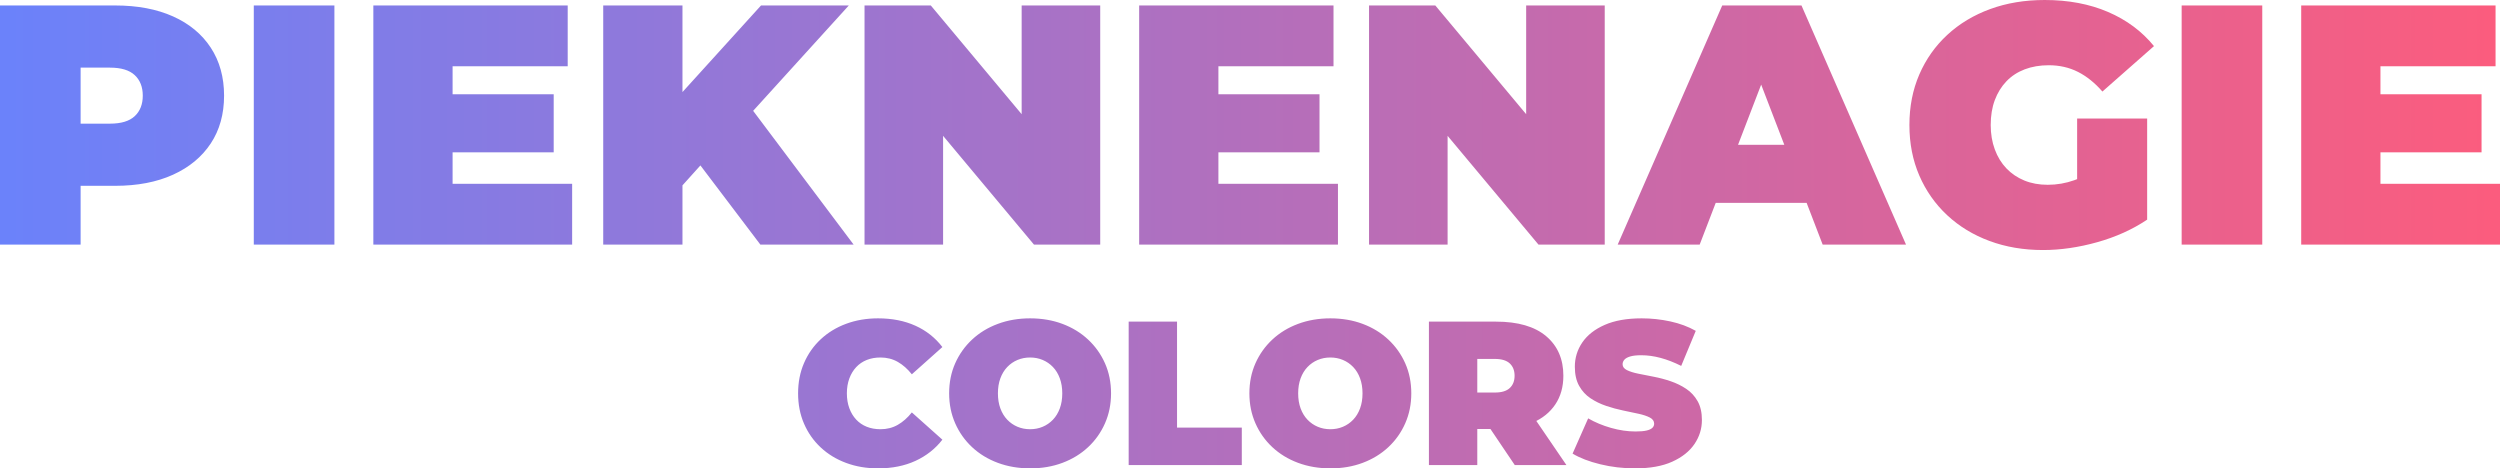 <?xml version="1.0" encoding="UTF-8"?>
<svg xmlns="http://www.w3.org/2000/svg" version="1.1" width="365.950" height="68.560" viewBox="0 0 365.950 68.560">
  <defs><linearGradient id="gs65uts" x1="0.00%" y1="50.00%" x2="100.00%" y2="50.00%"><stop offset="0%" stop-color="#6a82fb" /><stop offset="100%" stop-color="#fc5c7d" /></linearGradient></defs>
  <path d="M 11.800 35.800 L 0.000 35.800 L 0.000 0.800 L 16.850 0.800 Q 21.750 0.800 25.325 2.400 Q 28.900 4.000 30.850 6.975 Q 32.800 9.950 32.800 14.000 L 32.800 14.000 Q 32.800 18.050 30.850 21.000 Q 28.900 23.950 25.325 25.575 Q 21.750 27.200 16.850 27.200 L 16.850 27.200 L 6.550 27.200 L 11.800 22.150 L 11.800 35.800 Z M 11.800 4.550 L 11.800 23.450 L 6.550 18.100 L 16.100 18.100 Q 18.550 18.100 19.725 17.000 Q 20.900 15.900 20.900 14.000 L 20.900 14.000 Q 20.900 12.100 19.725 11.000 Q 18.550 9.900 16.100 9.900 L 16.100 9.900 L 6.550 9.900 L 11.800 4.550 Z M 48.950 35.800 L 37.150 35.800 L 37.150 0.800 L 48.950 0.800 L 48.950 35.800 Z M 83.750 35.800 L 54.650 35.800 L 54.650 0.800 L 83.100 0.800 L 83.100 9.700 L 66.250 9.700 L 66.250 26.900 L 83.750 26.900 L 83.750 35.800 Z M 81.050 22.300 L 65.450 22.300 L 65.450 13.800 L 81.050 13.800 L 81.050 22.300 Z M 102.900 23.800 L 98.850 28.300 L 98.200 15.350 L 111.400 0.800 L 124.250 0.800 L 109.450 17.100 L 102.900 23.800 Z M 99.900 35.800 L 88.300 35.800 L 88.300 0.800 L 99.900 0.800 L 99.900 35.800 Z M 124.950 35.800 L 111.300 35.800 L 101.000 22.200 L 108.650 14.100 L 124.950 35.800 Z M 138.050 35.800 L 126.550 35.800 L 126.550 0.800 L 136.250 0.800 L 154.050 22.100 L 149.550 22.100 L 149.550 0.800 L 161.050 0.800 L 161.050 35.800 L 151.350 35.800 L 133.550 14.500 L 138.050 14.500 L 138.050 35.800 Z M 195.850 35.800 L 166.750 35.800 L 166.750 0.800 L 195.200 0.800 L 195.200 9.700 L 178.350 9.700 L 178.350 26.900 L 195.850 26.900 L 195.850 35.800 Z M 193.150 22.300 L 177.550 22.300 L 177.550 13.800 L 193.150 13.800 L 193.150 22.300 Z M 211.900 35.800 L 200.400 35.800 L 200.400 0.800 L 210.100 0.800 L 227.900 22.100 L 223.400 22.100 L 223.400 0.800 L 234.900 0.800 L 234.900 35.800 L 225.200 35.800 L 207.400 14.500 L 211.900 14.500 L 211.900 35.800 Z M 248.800 35.800 L 236.800 35.800 L 252.100 0.800 L 263.700 0.800 L 279.000 35.800 L 266.800 35.800 L 255.500 6.400 L 260.100 6.400 L 248.800 35.800 Z M 268.000 29.700 L 245.900 29.700 L 248.900 21.200 L 265.000 21.200 L 268.000 29.700 Z M 299.050 36.600 L 299.050 36.600 Q 294.800 36.600 291.225 35.275 Q 287.650 33.950 285.025 31.500 Q 282.400 29.050 280.950 25.700 Q 279.500 22.350 279.500 18.300 L 279.500 18.300 Q 279.500 14.250 280.950 10.900 Q 282.400 7.550 285.050 5.100 Q 287.700 2.650 291.325 1.325 Q 294.950 0.000 299.300 0.000 L 299.300 0.000 Q 304.500 0.000 308.575 1.750 Q 312.650 3.500 315.300 6.750 L 315.300 6.750 L 307.750 13.400 Q 306.100 11.500 304.175 10.525 Q 302.250 9.550 299.900 9.550 L 299.900 9.550 Q 297.950 9.550 296.375 10.150 Q 294.800 10.750 293.700 11.900 Q 292.600 13.050 292.000 14.650 Q 291.400 16.250 291.400 18.300 L 291.400 18.300 Q 291.400 20.250 292.000 21.875 Q 292.600 23.500 293.700 24.650 Q 294.800 25.800 296.325 26.425 Q 297.850 27.050 299.750 27.050 L 299.750 27.050 Q 301.750 27.050 303.650 26.375 Q 305.550 25.700 307.700 24.050 L 307.700 24.050 L 314.300 32.150 Q 311.100 34.300 307.000 35.450 Q 302.900 36.600 299.050 36.600 Z M 314.300 17.350 L 314.300 32.150 L 304.050 30.650 L 304.050 17.350 L 314.300 17.350 Z M 331.150 35.800 L 319.350 35.800 L 319.350 0.800 L 331.150 0.800 L 331.150 35.800 Z M 365.950 35.800 L 336.850 35.800 L 336.850 0.800 L 365.300 0.800 L 365.300 9.700 L 348.450 9.700 L 348.450 26.900 L 365.950 26.900 L 365.950 35.800 Z M 363.250 22.300 L 347.650 22.300 L 347.650 13.800 L 363.250 13.800 L 363.250 22.300 Z M 128.525 68.560 L 128.525 68.560 Q 126.005 68.560 123.860 67.765 Q 121.715 66.970 120.140 65.500 Q 118.565 64.030 117.695 62.020 Q 116.825 60.010 116.825 57.580 L 116.825 57.580 Q 116.825 55.150 117.695 53.140 Q 118.565 51.130 120.140 49.660 Q 121.715 48.190 123.860 47.395 Q 126.005 46.600 128.525 46.600 L 128.525 46.600 Q 131.615 46.600 134.000 47.680 Q 136.385 48.760 137.945 50.800 L 137.945 50.800 L 133.475 54.790 Q 132.545 53.620 131.420 52.975 Q 130.295 52.330 128.885 52.330 L 128.885 52.330 Q 127.775 52.330 126.875 52.690 Q 125.975 53.050 125.330 53.740 Q 124.685 54.430 124.325 55.405 Q 123.965 56.380 123.965 57.580 L 123.965 57.580 Q 123.965 58.780 124.325 59.755 Q 124.685 60.730 125.330 61.420 Q 125.975 62.110 126.875 62.470 Q 127.775 62.830 128.885 62.830 L 128.885 62.830 Q 130.295 62.830 131.420 62.185 Q 132.545 61.540 133.475 60.370 L 133.475 60.370 L 137.945 64.360 Q 136.385 66.370 134.000 67.465 Q 131.615 68.560 128.525 68.560 Z M 150.815 68.560 L 150.815 68.560 Q 148.235 68.560 146.060 67.750 Q 143.885 66.940 142.295 65.455 Q 140.705 63.970 139.820 61.960 Q 138.935 59.950 138.935 57.580 L 138.935 57.580 Q 138.935 55.180 139.820 53.185 Q 140.705 51.190 142.295 49.705 Q 143.885 48.220 146.060 47.410 Q 148.235 46.600 150.785 46.600 L 150.785 46.600 Q 153.365 46.600 155.525 47.410 Q 157.685 48.220 159.275 49.705 Q 160.865 51.190 161.750 53.185 Q 162.635 55.180 162.635 57.580 L 162.635 57.580 Q 162.635 59.950 161.750 61.960 Q 160.865 63.970 159.275 65.455 Q 157.685 66.940 155.525 67.750 Q 153.365 68.560 150.815 68.560 Z M 150.785 62.830 L 150.785 62.830 Q 151.775 62.830 152.630 62.470 Q 153.485 62.110 154.130 61.435 Q 154.775 60.760 155.135 59.785 Q 155.495 58.810 155.495 57.580 L 155.495 57.580 Q 155.495 56.350 155.135 55.375 Q 154.775 54.400 154.130 53.725 Q 153.485 53.050 152.630 52.690 Q 151.775 52.330 150.785 52.330 L 150.785 52.330 Q 149.795 52.330 148.940 52.690 Q 148.085 53.050 147.440 53.725 Q 146.795 54.400 146.435 55.375 Q 146.075 56.350 146.075 57.580 L 146.075 57.580 Q 146.075 58.810 146.435 59.785 Q 146.795 60.760 147.440 61.435 Q 148.085 62.110 148.940 62.470 Q 149.795 62.830 150.785 62.830 Z M 181.775 68.080 L 165.215 68.080 L 165.215 47.080 L 172.295 47.080 L 172.295 62.590 L 181.775 62.590 L 181.775 68.080 Z M 194.765 68.560 L 194.765 68.560 Q 192.185 68.560 190.010 67.750 Q 187.835 66.940 186.245 65.455 Q 184.655 63.970 183.770 61.960 Q 182.885 59.950 182.885 57.580 L 182.885 57.580 Q 182.885 55.180 183.770 53.185 Q 184.655 51.190 186.245 49.705 Q 187.835 48.220 190.010 47.410 Q 192.185 46.600 194.735 46.600 L 194.735 46.600 Q 197.315 46.600 199.475 47.410 Q 201.635 48.220 203.225 49.705 Q 204.815 51.190 205.700 53.185 Q 206.585 55.180 206.585 57.580 L 206.585 57.580 Q 206.585 59.950 205.700 61.960 Q 204.815 63.970 203.225 65.455 Q 201.635 66.940 199.475 67.750 Q 197.315 68.560 194.765 68.560 Z M 194.735 62.830 L 194.735 62.830 Q 195.725 62.830 196.580 62.470 Q 197.435 62.110 198.080 61.435 Q 198.725 60.760 199.085 59.785 Q 199.445 58.810 199.445 57.580 L 199.445 57.580 Q 199.445 56.350 199.085 55.375 Q 198.725 54.400 198.080 53.725 Q 197.435 53.050 196.580 52.690 Q 195.725 52.330 194.735 52.330 L 194.735 52.330 Q 193.745 52.330 192.890 52.690 Q 192.035 53.050 191.390 53.725 Q 190.745 54.400 190.385 55.375 Q 190.025 56.350 190.025 57.580 L 190.025 57.580 Q 190.025 58.810 190.385 59.785 Q 190.745 60.760 191.390 61.435 Q 192.035 62.110 192.890 62.470 Q 193.745 62.830 194.735 62.830 Z M 216.245 68.080 L 209.165 68.080 L 209.165 47.080 L 218.975 47.080 Q 223.805 47.080 226.325 49.210 Q 228.845 51.340 228.845 55.000 L 228.845 55.000 Q 228.845 57.430 227.675 59.185 Q 226.505 60.940 224.360 61.870 Q 222.215 62.800 219.275 62.800 L 219.275 62.800 L 213.095 62.800 L 216.245 59.890 L 216.245 68.080 Z M 229.295 68.080 L 221.735 68.080 L 216.575 60.430 L 224.075 60.430 L 229.295 68.080 Z M 216.245 49.330 L 216.245 60.670 L 213.095 57.460 L 218.825 57.460 Q 220.295 57.460 221.000 56.800 Q 221.705 56.140 221.705 55.000 L 221.705 55.000 Q 221.705 53.860 221.000 53.200 Q 220.295 52.540 218.825 52.540 L 218.825 52.540 L 213.095 52.540 L 216.245 49.330 Z M 239.345 68.560 L 239.345 68.560 Q 236.705 68.560 234.245 67.960 Q 231.785 67.360 230.195 66.400 L 230.195 66.400 L 232.475 61.240 Q 233.975 62.110 235.820 62.635 Q 237.665 63.160 239.405 63.160 L 239.405 63.160 Q 240.425 63.160 241.010 63.025 Q 241.595 62.890 241.865 62.635 Q 242.135 62.380 242.135 62.020 L 242.135 62.020 Q 242.135 61.450 241.505 61.120 Q 240.875 60.790 239.840 60.565 Q 238.805 60.340 237.575 60.085 Q 236.345 59.830 235.100 59.410 Q 233.855 58.990 232.820 58.300 Q 231.785 57.610 231.155 56.485 Q 230.525 55.360 230.525 53.680 L 230.525 53.680 Q 230.525 51.730 231.620 50.125 Q 232.715 48.520 234.890 47.560 Q 237.065 46.600 240.305 46.600 L 240.305 46.600 Q 242.435 46.600 244.505 47.050 Q 246.575 47.500 248.225 48.430 L 248.225 48.430 L 246.095 53.560 Q 244.535 52.780 243.080 52.390 Q 241.625 52.000 240.245 52.000 L 240.245 52.000 Q 239.225 52.000 238.625 52.180 Q 238.025 52.360 237.770 52.660 Q 237.515 52.960 237.515 53.320 L 237.515 53.320 Q 237.515 53.860 238.145 54.175 Q 238.775 54.490 239.810 54.700 Q 240.845 54.910 242.090 55.150 Q 243.335 55.390 244.565 55.810 Q 245.795 56.230 246.830 56.920 Q 247.865 57.610 248.495 58.720 Q 249.125 59.830 249.125 61.480 L 249.125 61.480 Q 249.125 63.400 248.030 65.005 Q 246.935 66.610 244.775 67.585 Q 242.615 68.560 239.345 68.560 Z" fill="url(#gs65uts)"/>
</svg>